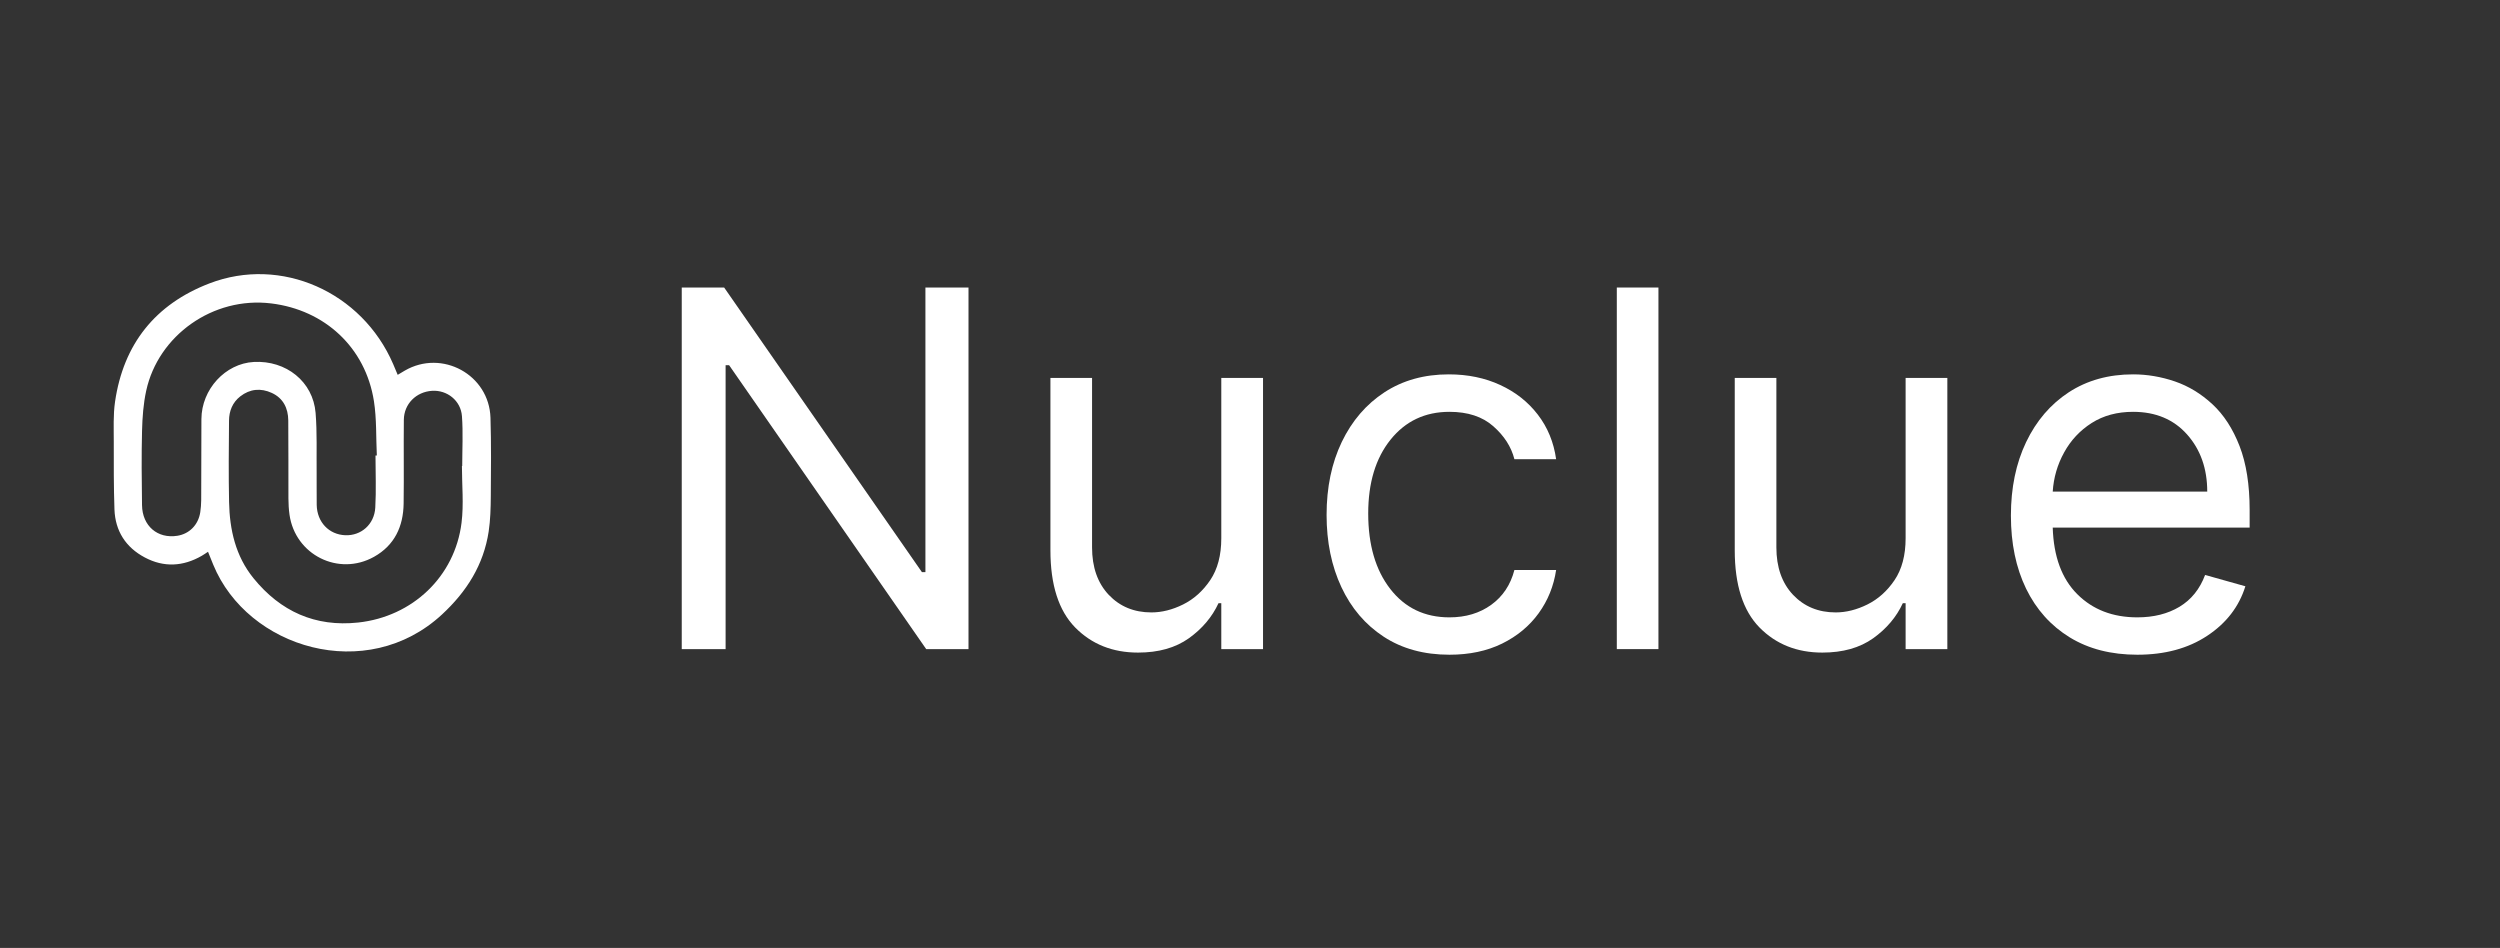 <svg xmlns="http://www.w3.org/2000/svg" xmlns:xlink="http://www.w3.org/1999/xlink" width="538" zoomAndPan="magnify" viewBox="0 0 403.5 153" height="204" preserveAspectRatio="xMidYMid meet" version="1.0"><rect x="0" y="0" width="403.5" height="153" fill="#333333" stroke="none"/><defs><g/><clipPath id="2a8a99acc5"><path d="M 18.219 44.203 L 79.344 44.203 L 79.344 105.328 L 18.219 105.328 Z M 18.219 44.203 " clip-rule="nonzero"/></clipPath></defs><g clip-path="url(#2a8a99acc5)"><path fill="#ffffff" d="M 32.57 89.703 C 29.555 91.445 26.449 91.609 23.375 89.977 C 20.297 88.348 18.598 85.703 18.473 82.211 C 18.348 78.586 18.359 74.953 18.363 71.324 C 18.367 69.156 18.258 66.957 18.57 64.824 C 19.93 55.539 25.043 49.109 33.801 45.742 C 45.352 41.297 58.41 47.078 63.453 58.754 C 63.699 59.316 63.93 59.887 64.188 60.5 C 64.629 60.238 64.973 60.027 65.328 59.82 C 71.344 56.328 78.957 60.477 79.164 67.43 C 79.293 71.652 79.25 75.883 79.215 80.113 C 79.199 81.996 79.152 83.906 78.875 85.766 C 78.059 91.168 75.32 95.492 71.34 99.176 C 59.176 110.445 39.961 104.648 34.414 91.137 C 34.145 90.477 33.879 89.809 33.574 89.055 C 33.195 89.305 32.891 89.52 32.57 89.703 Z M 74.559 67.176 C 74.375 64.645 72.156 62.926 69.734 63.078 C 67.172 63.242 65.207 65.188 65.18 67.754 C 65.129 72.266 65.211 76.781 65.145 81.293 C 65.09 84.973 63.688 88.008 60.371 89.867 C 54.652 93.066 47.652 89.562 46.727 83.078 C 46.602 82.211 46.559 81.324 46.551 80.449 C 46.531 76.254 46.57 72.055 46.527 67.855 C 46.508 65.895 45.719 64.266 43.859 63.414 C 42.094 62.605 40.344 62.758 38.777 63.977 C 37.523 64.957 36.977 66.34 36.965 67.875 C 36.922 72.262 36.883 76.652 36.973 81.035 C 37.066 85.5 38.012 89.746 40.914 93.324 C 45.273 98.688 50.879 101.223 57.805 100.477 C 66.59 99.531 73.418 93.043 74.492 84.383 C 74.867 81.371 74.555 78.273 74.555 75.215 C 74.57 75.215 74.586 75.215 74.602 75.215 C 74.605 72.531 74.754 69.844 74.559 67.176 Z M 60.352 64.746 C 58.996 56.094 52.426 50.016 43.75 48.969 C 34.367 47.832 25.539 54.148 23.598 63.062 C 23.137 65.172 22.98 67.371 22.926 69.539 C 22.824 73.531 22.867 77.531 22.922 81.527 C 22.969 84.895 25.434 86.984 28.633 86.473 C 30.531 86.168 32 84.758 32.324 82.668 C 32.52 81.398 32.477 80.09 32.48 78.801 C 32.504 75.078 32.488 71.355 32.508 67.633 C 32.535 62.832 36.359 58.676 40.953 58.422 C 46.184 58.129 50.531 61.602 50.938 66.648 C 51.195 69.848 51.07 73.074 51.105 76.293 C 51.125 78.023 51.09 79.762 51.117 81.496 C 51.168 84.27 53.094 86.289 55.742 86.387 C 58.273 86.48 60.41 84.652 60.57 81.941 C 60.73 79.141 60.605 76.328 60.605 73.523 C 60.676 73.52 60.75 73.52 60.82 73.516 C 60.68 70.59 60.801 67.625 60.352 64.746 Z M 60.352 64.746 " fill-opacity="1" fill-rule="nonzero"/></g><g fill="#ffffff" fill-opacity="1"><g transform="translate(102.972, 104.766)"><g><path d="M 53.344 -58.359 L 53.344 0 L 46.516 0 L 14.703 -45.828 L 14.141 -45.828 L 14.141 0 L 7.062 0 L 7.062 -58.359 L 13.906 -58.359 L 45.828 -12.422 L 46.391 -12.422 L 46.391 -58.359 Z M 53.344 -58.359 "/></g></g></g><g fill="#ffffff" fill-opacity="1"><g transform="translate(163.383, 104.766)"><g><path d="M 33.734 -17.891 L 33.734 -43.766 L 40.469 -43.766 L 40.469 0 L 33.734 0 L 33.734 -7.406 L 33.281 -7.406 C 32.258 -5.188 30.664 -3.301 28.5 -1.75 C 26.332 -0.207 23.598 0.562 20.297 0.562 C 16.191 0.562 12.805 -0.789 10.141 -3.5 C 7.484 -6.219 6.156 -10.367 6.156 -15.953 L 6.156 -43.766 L 12.875 -43.766 L 12.875 -16.422 C 12.875 -13.223 13.77 -10.672 15.562 -8.766 C 17.363 -6.867 19.66 -5.922 22.453 -5.922 C 24.129 -5.922 25.832 -6.348 27.562 -7.203 C 29.301 -8.066 30.766 -9.379 31.953 -11.141 C 33.141 -12.91 33.734 -15.16 33.734 -17.891 Z M 33.734 -17.891 "/></g></g></g><g fill="#ffffff" fill-opacity="1"><g transform="translate(210.002, 104.766)"><g><path d="M 23.938 0.906 C 19.832 0.906 16.297 -0.062 13.328 -2 C 10.367 -3.938 8.094 -6.602 6.5 -10 C 4.906 -13.406 4.109 -17.289 4.109 -21.656 C 4.109 -26.102 4.926 -30.031 6.562 -33.438 C 8.207 -36.852 10.504 -39.523 13.453 -41.453 C 16.41 -43.379 19.867 -44.344 23.828 -44.344 C 26.898 -44.344 29.672 -43.77 32.141 -42.625 C 34.609 -41.488 36.629 -39.895 38.203 -37.844 C 39.785 -35.789 40.77 -33.395 41.156 -30.656 L 34.422 -30.656 C 33.91 -32.656 32.773 -34.426 31.016 -35.969 C 29.266 -37.52 26.906 -38.297 23.938 -38.297 C 20.008 -38.297 16.844 -36.801 14.438 -33.812 C 12.031 -30.82 10.828 -26.848 10.828 -21.891 C 10.828 -16.816 12.016 -12.754 14.391 -9.703 C 16.766 -6.648 19.945 -5.125 23.938 -5.125 C 26.562 -5.125 28.805 -5.797 30.672 -7.141 C 32.547 -8.492 33.797 -10.367 34.422 -12.766 L 41.156 -12.766 C 40.77 -10.18 39.832 -7.859 38.344 -5.797 C 36.852 -3.734 34.883 -2.098 32.438 -0.891 C 30 0.305 27.164 0.906 23.938 0.906 Z M 23.938 0.906 "/></g></g></g><g fill="#ffffff" fill-opacity="1"><g transform="translate(254.797, 104.766)"><g><path d="M 12.875 -58.359 L 12.875 0 L 6.156 0 L 6.156 -58.359 Z M 12.875 -58.359 "/></g></g></g><g fill="#ffffff" fill-opacity="1"><g transform="translate(273.832, 104.766)"><g><path d="M 33.734 -17.891 L 33.734 -43.766 L 40.469 -43.766 L 40.469 0 L 33.734 0 L 33.734 -7.406 L 33.281 -7.406 C 32.258 -5.188 30.664 -3.301 28.5 -1.75 C 26.332 -0.207 23.598 0.562 20.297 0.562 C 16.191 0.562 12.805 -0.789 10.141 -3.5 C 7.484 -6.219 6.156 -10.367 6.156 -15.953 L 6.156 -43.766 L 12.875 -43.766 L 12.875 -16.422 C 12.875 -13.223 13.77 -10.672 15.562 -8.766 C 17.363 -6.867 19.66 -5.922 22.453 -5.922 C 24.129 -5.922 25.832 -6.348 27.562 -7.203 C 29.301 -8.066 30.766 -9.379 31.953 -11.141 C 33.141 -12.91 33.734 -15.16 33.734 -17.891 Z M 33.734 -17.891 "/></g></g></g><g fill="#ffffff" fill-opacity="1"><g transform="translate(320.451, 104.766)"><g><path d="M 24.516 0.906 C 20.297 0.906 16.66 -0.023 13.609 -1.891 C 10.555 -3.766 8.207 -6.383 6.562 -9.75 C 4.926 -13.125 4.109 -17.055 4.109 -21.547 C 4.109 -26.023 4.926 -29.977 6.562 -33.406 C 8.207 -36.844 10.504 -39.523 13.453 -41.453 C 16.41 -43.379 19.867 -44.344 23.828 -44.344 C 26.109 -44.344 28.359 -43.961 30.578 -43.203 C 32.797 -42.441 34.816 -41.211 36.641 -39.516 C 38.473 -37.816 39.93 -35.566 41.016 -32.766 C 42.098 -29.973 42.641 -26.535 42.641 -22.453 L 42.641 -19.609 L 10.859 -19.609 C 11.004 -14.93 12.328 -11.348 14.828 -8.859 C 17.328 -6.367 20.555 -5.125 24.516 -5.125 C 27.148 -5.125 29.414 -5.691 31.312 -6.828 C 33.219 -7.973 34.598 -9.688 35.453 -11.969 L 41.953 -10.141 C 40.922 -6.836 38.863 -4.172 35.781 -2.141 C 32.707 -0.109 28.953 0.906 24.516 0.906 Z M 10.859 -25.422 L 35.797 -25.422 C 35.797 -29.129 34.711 -32.203 32.547 -34.641 C 30.379 -37.078 27.473 -38.297 23.828 -38.297 C 21.266 -38.297 19.039 -37.695 17.156 -36.5 C 15.27 -35.301 13.785 -33.719 12.703 -31.75 C 11.617 -29.789 11.004 -27.68 10.859 -25.422 Z M 10.859 -25.422 "/></g></g></g></svg>